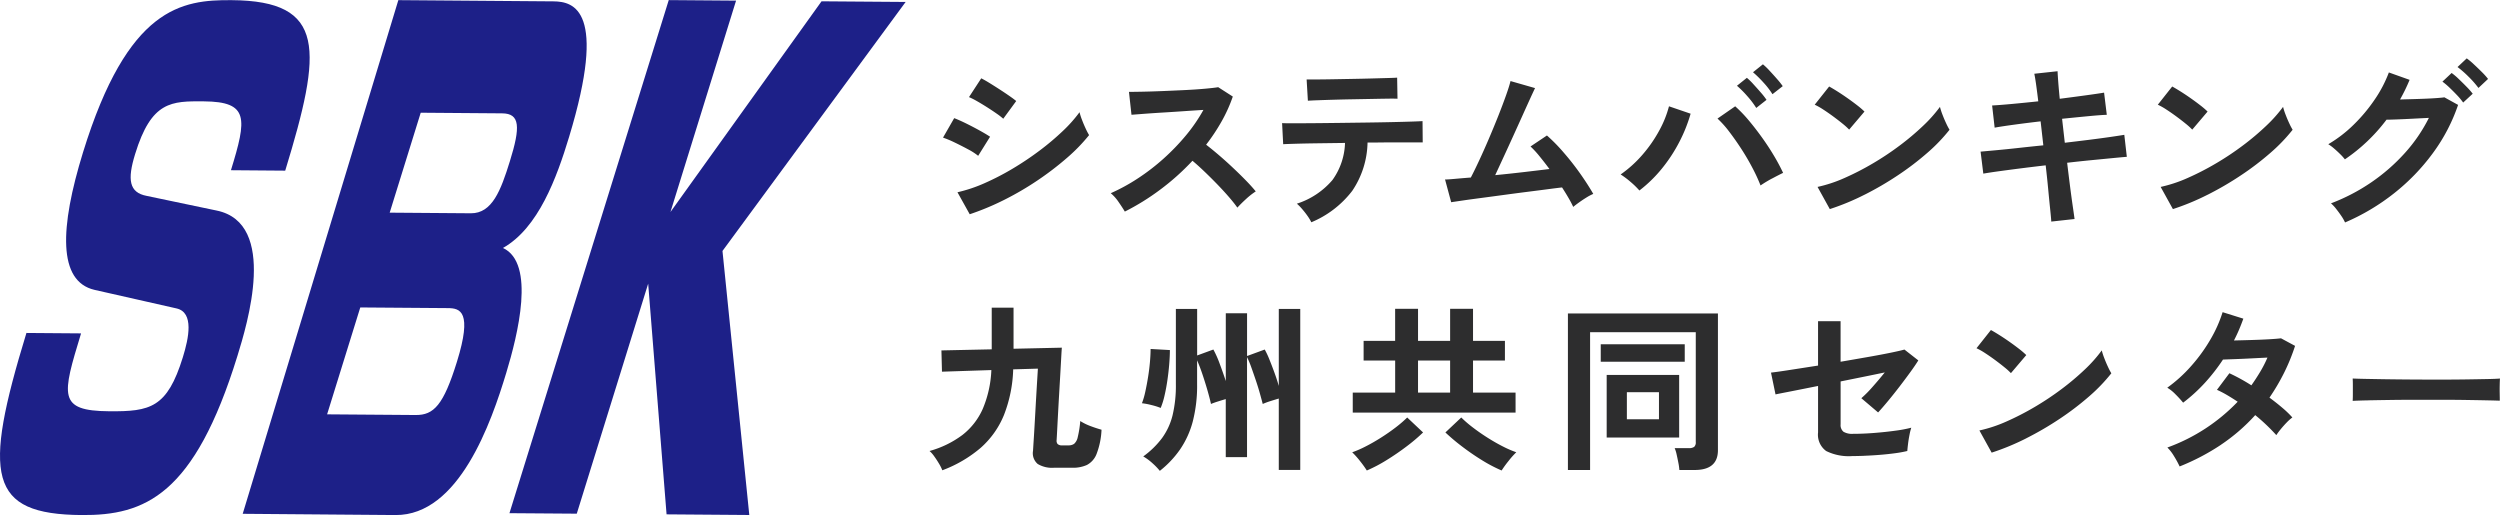 <svg id="logo.svg" xmlns="http://www.w3.org/2000/svg" width="276.219" height="56.906" viewBox="0 0 276.219 56.906">
  <defs>
    <style>
      .cls-1 {
        fill: #2d2d2e;
      }

      .cls-1, .cls-2 {
        fill-rule: evenodd;
      }

      .cls-2 {
        fill: #1d2088;
      }
    </style>
  </defs>
  <path id="九州共同センター" class="cls-1" d="M159.287,71.515a9.731,9.731,0,0,0,2.57-3.615,15.022,15.022,0,0,0,1.026-5.06l2.729-.08q-0.18,2.928-.279,4.731t-0.159,2.749q-0.06.946-.1,1.6a1.558,1.558,0,0,0,.518,1.454,3.078,3.078,0,0,0,1.793.418h2.051a3.728,3.728,0,0,0,1.594-.309,2.308,2.308,0,0,0,1.066-1.215,8.44,8.44,0,0,0,.547-2.679q-0.577-.159-1.215-0.4a6.021,6.021,0,0,1-1.135-.558,11.4,11.4,0,0,1-.279,1.782,1.345,1.345,0,0,1-.4.737,1.047,1.047,0,0,1-.618.169h-0.677a0.7,0.7,0,0,1-.528-0.149,0.568,0.568,0,0,1-.11-0.428q0.019-.279.06-1.076t0.1-1.9q0.06-1.106.129-2.291t0.13-2.251q0.06-1.065.1-1.8t0.06-.9l-5.338.119V56.028h-2.411v4.6l-5.557.12,0.06,2.35,5.457-.179a12.249,12.249,0,0,1-.956,4.3,7.485,7.485,0,0,1-2.251,2.878,10.86,10.86,0,0,1-3.625,1.763,3.211,3.211,0,0,1,.518.588q0.279,0.388.528,0.807a4.662,4.662,0,0,1,.368.737A14.08,14.08,0,0,0,159.287,71.515Zm22.043,0.159a9.975,9.975,0,0,0,1.395-3.078,15.806,15.806,0,0,0,.478-4.123V61.844q0.3,0.677.607,1.593t0.558,1.793q0.249,0.877.369,1.434,0.278-.12.746-0.269t0.887-.269v6.414h2.35V61.486a10.646,10.646,0,0,1,.488,1.175q0.249,0.7.5,1.444t0.439,1.424q0.189,0.677.308,1.135a7.487,7.487,0,0,1,.827-0.309q0.528-.169.946-0.289v7.888H194.6V56.167h-2.371v8.506q-0.2-.7-0.478-1.464t-0.558-1.454a9.532,9.532,0,0,0-.517-1.105l-1.953.717V56.645h-2.35v7.49q-0.32-.976-0.687-1.952A11.087,11.087,0,0,0,185,60.649l-1.792.657V56.167h-2.351v8.306a14.013,14.013,0,0,1-.368,3.456,7.267,7.267,0,0,1-1.156,2.5,9.631,9.631,0,0,1-2.081,2.032,5.7,5.7,0,0,1,1.026.757,6.983,6.983,0,0,1,.806.837A11.037,11.037,0,0,0,181.33,71.675Zm-1.723-5.946q0.189-.816.319-1.723t0.2-1.773q0.069-.867.07-1.524l-2.132-.12q0,0.6-.069,1.414t-0.209,1.683q-0.139.867-.309,1.634a8.267,8.267,0,0,1-.369,1.265,7.512,7.512,0,0,1,1.056.2,7.247,7.247,0,0,1,1.016.319A8.288,8.288,0,0,0,179.607,65.728Zm38.782,1.893V65.41h-4.7V61.864h3.525V59.693h-3.525V56.147h-2.53v3.546h-3.546V56.147h-2.53v3.546H201.6v2.171h3.486V65.41H200.4v2.211h17.988ZM204.136,72.87q1.146-.707,2.211-1.514a19.532,19.532,0,0,0,1.823-1.544l-1.753-1.653a13.119,13.119,0,0,1-1.285,1.106q-0.767.588-1.633,1.135t-1.693.966a11.86,11.86,0,0,1-1.465.638,9.336,9.336,0,0,1,.877.986,11.651,11.651,0,0,1,.737,1.026A16.318,16.318,0,0,0,204.136,72.87Zm13.456,0.12A9.339,9.339,0,0,1,218.468,72,11.788,11.788,0,0,1,217,71.366q-0.826-.418-1.693-0.966t-1.633-1.135a12.888,12.888,0,0,1-1.285-1.106l-1.753,1.653a22.6,22.6,0,0,0,1.832,1.544q1.056,0.807,2.2,1.514a16.2,16.2,0,0,0,2.181,1.145A11.445,11.445,0,0,1,217.592,72.989Zm-9.98-11.125h3.546V65.41h-3.546V61.864Zm19.011,12.091V58.737H238.3V70.868a0.654,0.654,0,0,1-.179.538,0.99,0.99,0,0,1-.6.139h-1.553a3.7,3.7,0,0,1,.219.707q0.1,0.448.189,0.907a6.18,6.18,0,0,1,.11.8h1.693q2.569,0,2.569-2.191v-15.1H224.173v17.29h2.45Zm9.841-3.585V63.458h-8.008V70.37h8.008ZM237.081,62V60.071H227.8V62h9.282Zm-6.394,3.367h3.546v2.988h-3.546V65.37Zm26.244,7.021q0.8-.03,1.683-0.1t1.693-.179a12.886,12.886,0,0,0,1.365-.249c0.013-.186.04-0.441,0.079-0.767s0.093-.657.16-1a6.6,6.6,0,0,1,.2-0.807,14.233,14.233,0,0,1-1.743.329q-1.086.15-2.321,0.249t-2.37.1a1.859,1.859,0,0,1-1.056-.229,0.954,0.954,0,0,1-.318-0.827V64.175l2.659-.538q1.284-.259,2.221-0.458-0.657.817-1.365,1.613a12.625,12.625,0,0,1-1.225,1.235l1.853,1.574q0.478-.518,1.105-1.275t1.275-1.6q0.648-.846,1.195-1.6t0.867-1.275l-1.534-1.2q-0.4.119-1.464,0.339t-2.53.478Q255.9,61.725,254.3,62V57.522h-2.49v4.9l-3.078.478q-1.4.219-2.121,0.3l0.5,2.41q0.159-.04.826-0.169t1.674-.329l2.2-.438v5.139a2.222,2.222,0,0,0,.9,2.052,5.624,5.624,0,0,0,2.868.558Q256.134,72.421,256.931,72.392Zm17.906-1.942a35.345,35.345,0,0,0,3.7-2.161,31.294,31.294,0,0,0,3.237-2.47,18.749,18.749,0,0,0,2.44-2.54,7.319,7.319,0,0,1-.379-0.727q-0.219-.468-0.408-0.966a6.872,6.872,0,0,1-.269-0.837A15.381,15.381,0,0,1,281.3,62.84,28.344,28.344,0,0,1,278.741,65a31.552,31.552,0,0,1-2.988,1.992,29.938,29.938,0,0,1-3.137,1.614,15.318,15.318,0,0,1-2.978.986l1.354,2.45A26.812,26.812,0,0,0,274.837,70.449Zm-0.02-9.183a8.8,8.8,0,0,0-.8-0.687q-0.5-.389-1.066-0.787t-1.105-.737q-0.538-.338-0.937-0.558l-1.593,2.012a7.305,7.305,0,0,1,.936.528q0.538,0.349,1.106.767t1.035,0.8a7.149,7.149,0,0,1,.727.657Zm21.521,9.9a20.461,20.461,0,0,0,3.775-3.267,21.225,21.225,0,0,1,2.33,2.211,7.561,7.561,0,0,1,.488-0.657q0.309-.378.657-0.737a4.823,4.823,0,0,1,.628-0.558,10.791,10.791,0,0,0-1.106-1.066q-0.668-.568-1.424-1.125a23.074,23.074,0,0,0,1.594-2.7,21.487,21.487,0,0,0,1.235-3.018l-1.554-.837q-0.479.06-1.374,0.11t-1.923.08q-1.026.03-1.9,0.05,0.3-.578.558-1.185t0.478-1.225l-2.291-.717a14.554,14.554,0,0,1-1.364,3.048,18.124,18.124,0,0,1-2.132,2.928,15.884,15.884,0,0,1-2.619,2.37,4.358,4.358,0,0,1,.916.737,11.7,11.7,0,0,1,.837.916,18.114,18.114,0,0,0,2.43-2.221,20.626,20.626,0,0,0,1.972-2.54q0.478-.02,1.315-0.05t1.8-.08q0.966-.05,1.8-0.09a12.769,12.769,0,0,1-.8,1.564q-0.458.767-.976,1.5a20.719,20.719,0,0,0-2.43-1.335l-1.374,1.833a11.291,11.291,0,0,1,1.115.578q0.577,0.339,1.175.737a20.313,20.313,0,0,1-7.768,5.059,4.75,4.75,0,0,1,.717.927,10.964,10.964,0,0,1,.637,1.165A24.705,24.705,0,0,0,296.338,71.167Zm16.226-4.9q1.066-.02,2.4-0.04t2.808-.02h2.918q1.445,0,2.729.02t2.251,0.04q0.966,0.02,1.464.04,0-.259-0.01-0.747t0-.966q0.01-.478.03-0.737-0.418.04-1.414,0.06t-2.361.04q-1.363.02-2.9,0.02t-3.067-.01q-1.535-.01-2.879-0.03t-2.31-.04q-0.967-.02-1.345-0.04,0.02,0.279.02,0.757v0.956q0,0.478-.02.757C311.292,66.3,311.854,66.28,312.564,66.266Z" transform="translate(-50.938 -22.031)"/>
  <path id="システムバンキング" class="cls-1" d="M161.917,44.1a33.093,33.093,0,0,0,3.675-2.151,33.259,33.259,0,0,0,3.217-2.46,19.34,19.34,0,0,0,2.46-2.53,7.376,7.376,0,0,1-.379-0.727q-0.219-.468-0.408-0.966a6.872,6.872,0,0,1-.269-0.837,15.3,15.3,0,0,1-1.852,2.081,28.417,28.417,0,0,1-2.55,2.151,33.048,33.048,0,0,1-2.968,1.992,28.545,28.545,0,0,1-3.117,1.614,16.254,16.254,0,0,1-3,1.006l1.354,2.43A28.856,28.856,0,0,0,161.917,44.1Zm1.3-10.906q-0.258-.219-0.747-0.558t-1.055-.707q-0.569-.369-1.116-0.707t-0.946-.538L158,32.76a8.174,8.174,0,0,1,.867.438q0.528,0.3,1.106.667t1.065,0.707a7.231,7.231,0,0,1,.747.578Zm-2.888,3.944q-0.418-.279-1.135-0.677t-1.484-.777q-0.768-.378-1.345-0.6l-1.235,2.151a11.633,11.633,0,0,1,1.305.548q0.766,0.369,1.484.757a6.679,6.679,0,0,1,1.095.707ZM179.105,43a26.48,26.48,0,0,0,3.586-3.207q0.617,0.518,1.314,1.185t1.385,1.374q0.687,0.707,1.285,1.394t0.976,1.225q0.418-.458.976-0.966a7.889,7.889,0,0,1,1.056-.827q-0.418-.518-1.056-1.175t-1.4-1.375q-0.756-.717-1.543-1.394t-1.484-1.215a21.272,21.272,0,0,0,1.713-2.58,16.532,16.532,0,0,0,1.235-2.739l-1.614-1.036q-0.477.08-1.464,0.169t-2.211.149q-1.226.06-2.46,0.11t-2.231.07q-1,.02-1.494.02l0.279,2.53,1.424-.109q0.927-.07,2.072-0.139t2.311-.15q1.164-.079,2.141-0.139a18,18,0,0,1-1.9,2.779,24.171,24.171,0,0,1-2.49,2.59,23.578,23.578,0,0,1-2.859,2.2,20.766,20.766,0,0,1-2.988,1.633,4.771,4.771,0,0,1,.867.976q0.428,0.618.687,1.056A26.169,26.169,0,0,0,179.105,43Zm21.23,0.13a9.843,9.843,0,0,0,1.7-5.348h0.677q1.333-.02,2.47-0.02h2.948l-0.02-2.35q-0.238.02-1.145,0.05t-2.231.06q-1.326.03-2.859,0.05l-3.077.04q-1.545.02-2.859,0.03t-2.211.01c-0.6,0-.976-0.006-1.135-0.02l0.119,2.331q0.339-.02,1.355-0.05t2.46-.05l3.018-.04a7.359,7.359,0,0,1-1.385,4.093,8.6,8.6,0,0,1-3.934,2.619,5.48,5.48,0,0,1,.578.588,9.677,9.677,0,0,1,.6.767,4.81,4.81,0,0,1,.419.7A11.019,11.019,0,0,0,200.335,43.128Zm-3.864-10.019q0.747-.03,1.783-0.06t2.161-.05l2.152-.04q1.024-.02,1.772-0.03c0.5-.007.834,0,1.006,0.01l-0.04-2.331q-0.219.02-.966,0.04l-1.8.05q-1.056.03-2.211,0.05l-2.212.04q-1.056.02-1.812,0.02h-1l0.139,2.351Q195.724,33.139,196.471,33.109ZM225.41,44.393q0.389-.279.807-0.538a5.328,5.328,0,0,1,.757-0.4q-0.618-1.076-1.464-2.271T223.717,38.9A18.851,18.851,0,0,0,221.855,37l-1.813,1.215a9.935,9.935,0,0,1,.966,1.046q0.547,0.668,1.125,1.444-1.134.139-2.748,0.329t-3.247.349q0.418-.9.926-2t1.036-2.261q0.526-1.155,1.006-2.221t0.856-1.892q0.378-.826.578-1.245l-2.709-.777q-0.139.578-.5,1.594t-0.857,2.271q-0.5,1.255-1.045,2.53t-1.066,2.391q-0.519,1.116-.916,1.872-1.017.08-1.773,0.149t-1.076.07l0.677,2.51c0.252-.04.678-0.1,1.275-0.189s1.3-.183,2.1-0.289,1.646-.219,2.529-0.339,1.743-.232,2.58-0.339,1.587-.2,2.251-0.289,1.168-.149,1.514-0.189q0.4,0.618.717,1.165t0.518,0.986Q225.021,44.672,225.41,44.393Zm9.153-3.745a17.055,17.055,0,0,0,1.923-2.938,16.716,16.716,0,0,0,1.244-3.117l-2.39-.817a11.6,11.6,0,0,1-1.076,2.679,14.782,14.782,0,0,1-1.852,2.669A13.1,13.1,0,0,1,230,41.306a9.5,9.5,0,0,1,1.125.847,9.011,9.011,0,0,1,.946.926A14.841,14.841,0,0,0,234.563,40.649Zm12.181,1.1q0.707-.378,1.205-0.617a21.927,21.927,0,0,0-1.046-1.952q-0.607-1.016-1.334-2.022T244.1,35.27a15.054,15.054,0,0,0-1.444-1.494L240.7,35.131a10.956,10.956,0,0,1,1.3,1.454q0.687,0.9,1.355,1.932t1.215,2.082a18.864,18.864,0,0,1,.886,1.922A13.509,13.509,0,0,1,246.744,41.744Zm-0.627-8.685a7.579,7.579,0,0,0-.628-0.807q-0.408-.468-0.827-0.926a6.569,6.569,0,0,0-.717-0.7l-1.095.877a11.139,11.139,0,0,1,1.125,1.125,9.524,9.524,0,0,1,1.006,1.325Zm1.792-1.514a9.194,9.194,0,0,0-.627-0.787q-0.408-.468-0.837-0.926a7.314,7.314,0,0,0-.727-0.7l-1.095.877a12.74,12.74,0,0,1,1.145,1.125,8.769,8.769,0,0,1,1.006,1.3Zm9.05,11.991a35.243,35.243,0,0,0,3.7-2.161,31.08,31.08,0,0,0,3.237-2.47,18.749,18.749,0,0,0,2.44-2.54,7.387,7.387,0,0,1-.379-0.727q-0.219-.468-0.408-0.966a6.872,6.872,0,0,1-.269-0.837,15.436,15.436,0,0,1-1.862,2.091,28.5,28.5,0,0,1-2.56,2.161,31.552,31.552,0,0,1-2.988,1.992,29.938,29.938,0,0,1-3.137,1.614,15.31,15.31,0,0,1-2.978.986l1.354,2.45A26.765,26.765,0,0,0,256.959,43.537Zm-0.02-9.183a8.8,8.8,0,0,0-.8-0.687q-0.5-.389-1.066-0.787t-1.1-.737q-0.538-.338-0.936-0.558L251.441,33.6a7.2,7.2,0,0,1,.936.528q0.538,0.349,1.106.767t1.036,0.8a7.259,7.259,0,0,1,.727.657Zm23.212,11.872q-0.06-.458-0.2-1.414t-0.3-2.211q-0.159-1.255-.319-2.59,1.375-.159,2.7-0.289l2.36-.229q1.035-.1,1.534-0.139l-0.279-2.43q-0.6.1-1.633,0.249t-2.311.309q-1.275.16-2.63,0.319l-0.3-2.649q1.553-.159,2.918-0.289t2.022-.149l-0.3-2.45q-0.717.119-2.042,0.3t-2.858.379q-0.1-1.016-.16-1.8t-0.079-1.245l-2.57.279q0.1,0.478.209,1.265t0.229,1.783q-1.514.16-2.908,0.289t-2.191.169l0.279,2.45q0.756-.139,2.151-0.329t2.928-.368l0.3,2.65q-1.4.139-2.749,0.289t-2.44.249l-1.743.159,0.3,2.43q0.677-.12,1.763-0.269t2.42-.319q1.335-.169,2.709-0.329,0.159,1.375.279,2.649t0.219,2.221q0.1,0.946.12,1.344Zm14.717-2.689a35.243,35.243,0,0,0,3.7-2.161,31.08,31.08,0,0,0,3.237-2.47,18.749,18.749,0,0,0,2.44-2.54,7.387,7.387,0,0,1-.379-0.727q-0.219-.468-0.408-0.966a6.872,6.872,0,0,1-.269-0.837,15.436,15.436,0,0,1-1.862,2.091,28.5,28.5,0,0,1-2.56,2.161,31.552,31.552,0,0,1-2.988,1.992,29.938,29.938,0,0,1-3.137,1.614,15.332,15.332,0,0,1-2.978.986l1.354,2.45A26.812,26.812,0,0,0,294.868,43.537Zm-0.02-9.183a8.8,8.8,0,0,0-.8-0.687q-0.5-.389-1.066-0.787t-1.105-.737q-0.538-.338-0.936-0.558L289.35,33.6a7.269,7.269,0,0,1,.936.528q0.538,0.349,1.106.767t1.036,0.8a7.374,7.374,0,0,1,.727.657Zm20.6,9.034a22.916,22.916,0,0,0,4.3-4.452,19.6,19.6,0,0,0,2.779-5.318l-1.514-.837q-0.26.04-.807,0.08t-1.255.07q-0.707.03-1.454,0.05t-1.384.04a19.4,19.4,0,0,0,1.056-2.171l-2.291-.817a13.815,13.815,0,0,1-1.554,2.978,17.954,17.954,0,0,1-2.34,2.8,14.292,14.292,0,0,1-2.8,2.151,4.915,4.915,0,0,1,.657.488q0.359,0.309.677,0.627a5.343,5.343,0,0,1,.5.558,19.235,19.235,0,0,0,4.6-4.382q0.378,0,1.165-.03t1.733-.08q0.946-.05,1.783-0.09a17.272,17.272,0,0,1-2.639,3.864,20.626,20.626,0,0,1-3.695,3.237,21.16,21.16,0,0,1-4.482,2.341,4.389,4.389,0,0,1,.567.608q0.309,0.389.578,0.787a4.658,4.658,0,0,1,.408.717A23.779,23.779,0,0,0,315.453,43.387Zm10.388-12.639a7.6,7.6,0,0,0-.678-0.757q-0.438-.438-0.9-0.866a7.185,7.185,0,0,0-.777-0.648l-1.016.956a11.135,11.135,0,0,1,1.195,1.046,10.614,10.614,0,0,1,1.116,1.265Zm-1.694,1.634a8.107,8.107,0,0,0-.677-0.767q-0.438-.448-0.886-0.876a6.593,6.593,0,0,0-.767-0.648l-1.016.956a7.674,7.674,0,0,1,.777.657q0.419,0.4.826,0.827a7.252,7.252,0,0,1,.688.827Z" transform="translate(-50.938 -22.031)"/>
  <path id="logo" class="cls-2" d="M76.454,40.838c1.767-5.729,1.993-7.571-2.987-7.608-3.578-.029-5.8-0.045-7.6,5.825-0.875,2.829-.664,4.25,1.273,4.618l7.736,1.621c6.815,1.4,3.344,12.648,2.3,16.044-4.757,15.423-10.227,17.652-17.218,17.6-10.3-.081-10.951-4.271-6.1-20.119l6.036,0.047c-2.085,6.862-2.61,8.562,3.117,8.605,4.535,0.035,6.4-.378,8.129-5.967,0.656-2.121,1.255-4.952-.693-5.395L61.37,54.055c-4.045-.952-3.834-6.837-1.261-15.186C65.063,22.809,71.019,22,76.542,22.048c10.465,0.081,10,5.466,5.909,18.838ZM112.1,22.182c2.249,0.018,5.958.982,1.722,14.956-1.374,4.539-3.4,10.083-7.311,12.29,3.621,1.688,1.63,9.615.365,13.791-1.655,5.473-5.22,15.771-12.244,15.718L77.754,78.8,94.949,22.046ZM90.744,56l-3.666,11.81,9.786,0.075c2.009,0.018,3.075-1.1,4.56-5.885,1.724-5.554.367-5.918-1-5.926Zm6.678-21.515L93.994,45.527l8.968,0.069c2.352,0.018,3.307-2.514,4.31-5.747,1.182-3.8,1.129-5.279-.851-5.294ZM151,22.247l-9.292-.071-16.693,23.28L132.264,22.1l-7.438-.059-17.6,56.69,7.438,0.055,7.889-25.415,2.032,25.49,9.14,0.071-2.962-29.172Z" transform="translate(-50.938 -22.031)"/>
</svg>

